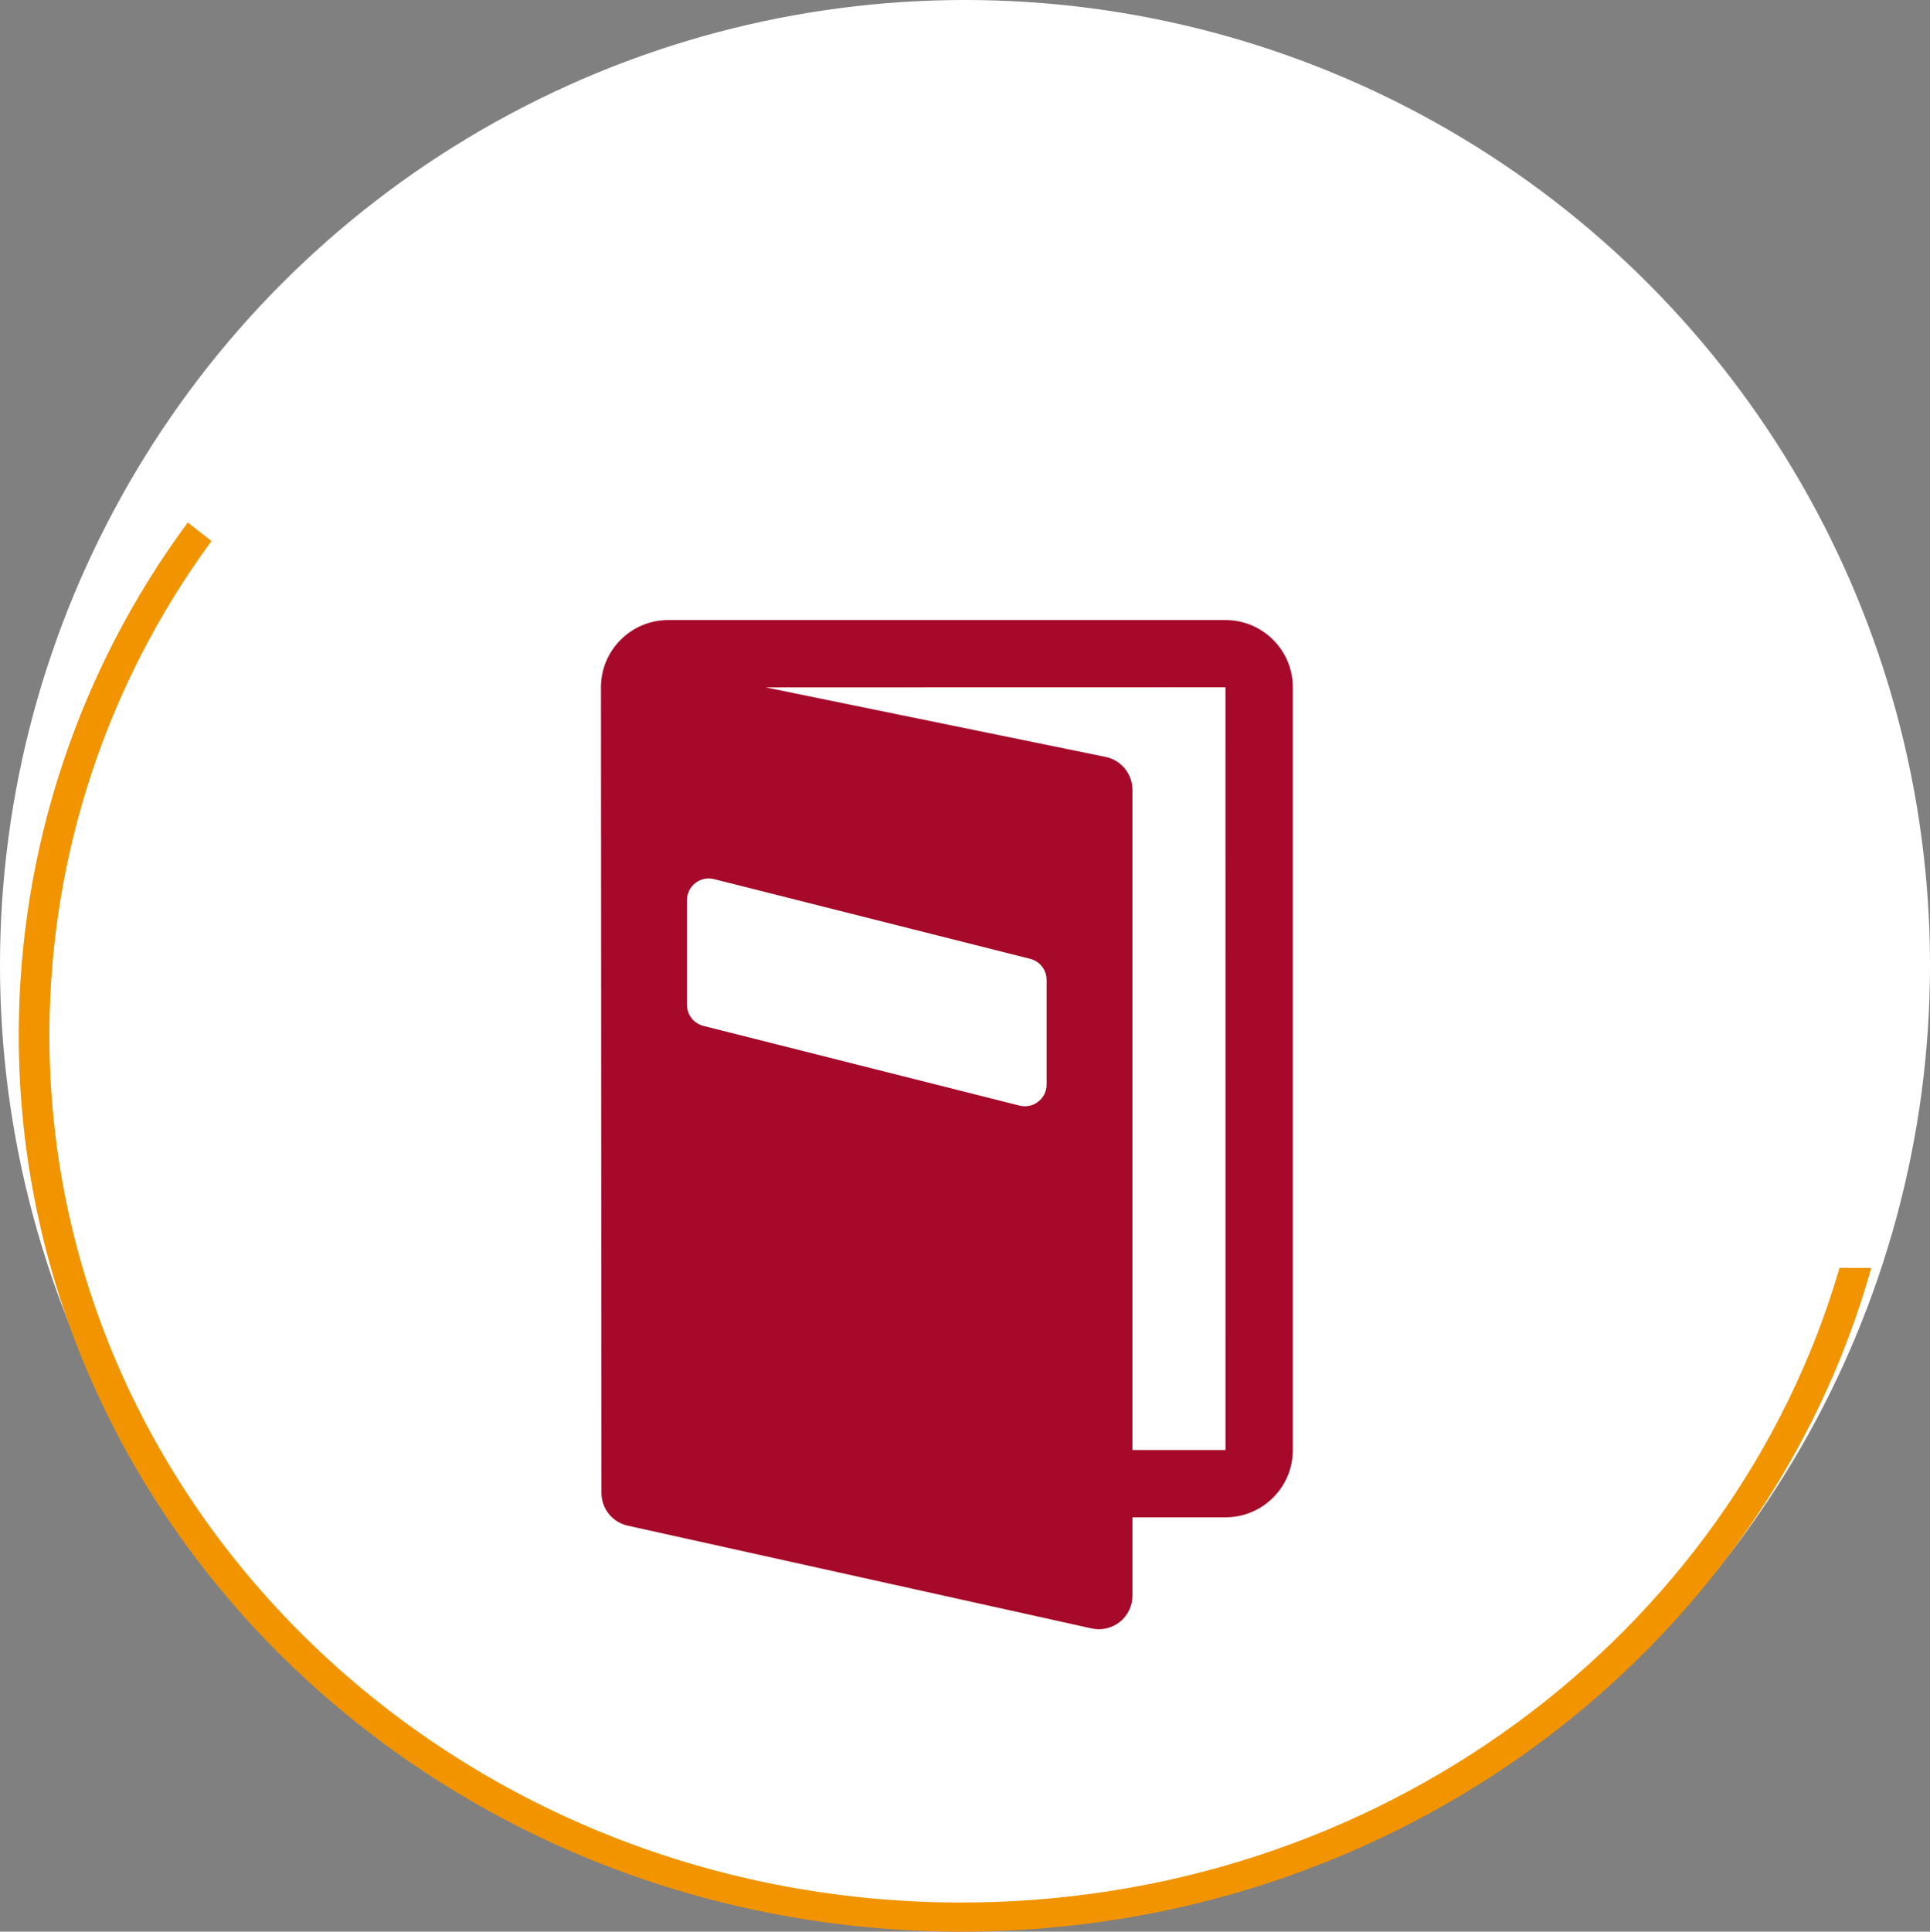 <?xml version="1.0" encoding="UTF-8"?><svg id="Ebene_1" xmlns="http://www.w3.org/2000/svg" xmlns:xlink="http://www.w3.org/1999/xlink" viewBox="0 0 153 153.094"><rect x="0" y="0" width="153" height="153.094" fill="#808080" stroke="none"/><defs><style>.cls-1{clip-path:url(#clippath);}.cls-2{fill:none;}.cls-2,.cls-3,.cls-4,.cls-5{stroke-width:0px;}.cls-3{fill:#a60929;}.cls-4{fill:#fff;}.cls-5{fill:#f29400;}</style><clipPath id="clippath"><rect class="cls-2" x="1.486" y="41.41" width="146.862" height="111.684"/></clipPath></defs><circle id="Ellipse_1" class="cls-4" cx="76.5" cy="76.5" r="76.5"/><g id="Gruppe_692"><g class="cls-1"><g id="Gruppe_688"><path id="Pfad_863" class="cls-5" d="m75.916,150.787c-39.918-.157-72.154-31.064-72-69.03.062-13.991,4.56-27.602,12.849-38.874l-1.879-1.474C6.245,53.089,1.551,67.218,1.486,81.747c-.156,39.239,33.164,71.184,74.419,71.346,34.655.136,63.883-22.195,72.442-52.6l-2.514-.012c-8.49,29.117-36.614,50.438-69.918,50.305"/></g></g></g><path class="cls-3" d="m97.158,49.145h-44.189c-2.938,0-5.328,2.39-5.328,5.327l.038,63.85c0,1.246.866,2.327,2.084,2.596l36.775,8.146c.787.175,1.61-.018,2.24-.521.628-.505.994-1.269.994-2.074v-6.213h7.387c2.938,0,5.328-2.39,5.328-5.327v-60.457c0-2.937-2.39-5.327-5.328-5.327h0Zm-16.334,38.481l-25.062-6.318c-.766-.193-1.302-.882-1.302-1.671v-8.29c0-1.123,1.056-1.946,2.145-1.671l25.062,6.318c.766.193,1.302.882,1.302,1.671v8.29c0,1.123-1.057,1.946-2.145,1.671h0Zm8.947,27.295v-52.323c0-1.264-.889-2.353-2.126-2.606l-26.945-5.511,36.45-.008.003,60.447-7.381.002Zm7.387-.002h.003"/></svg>